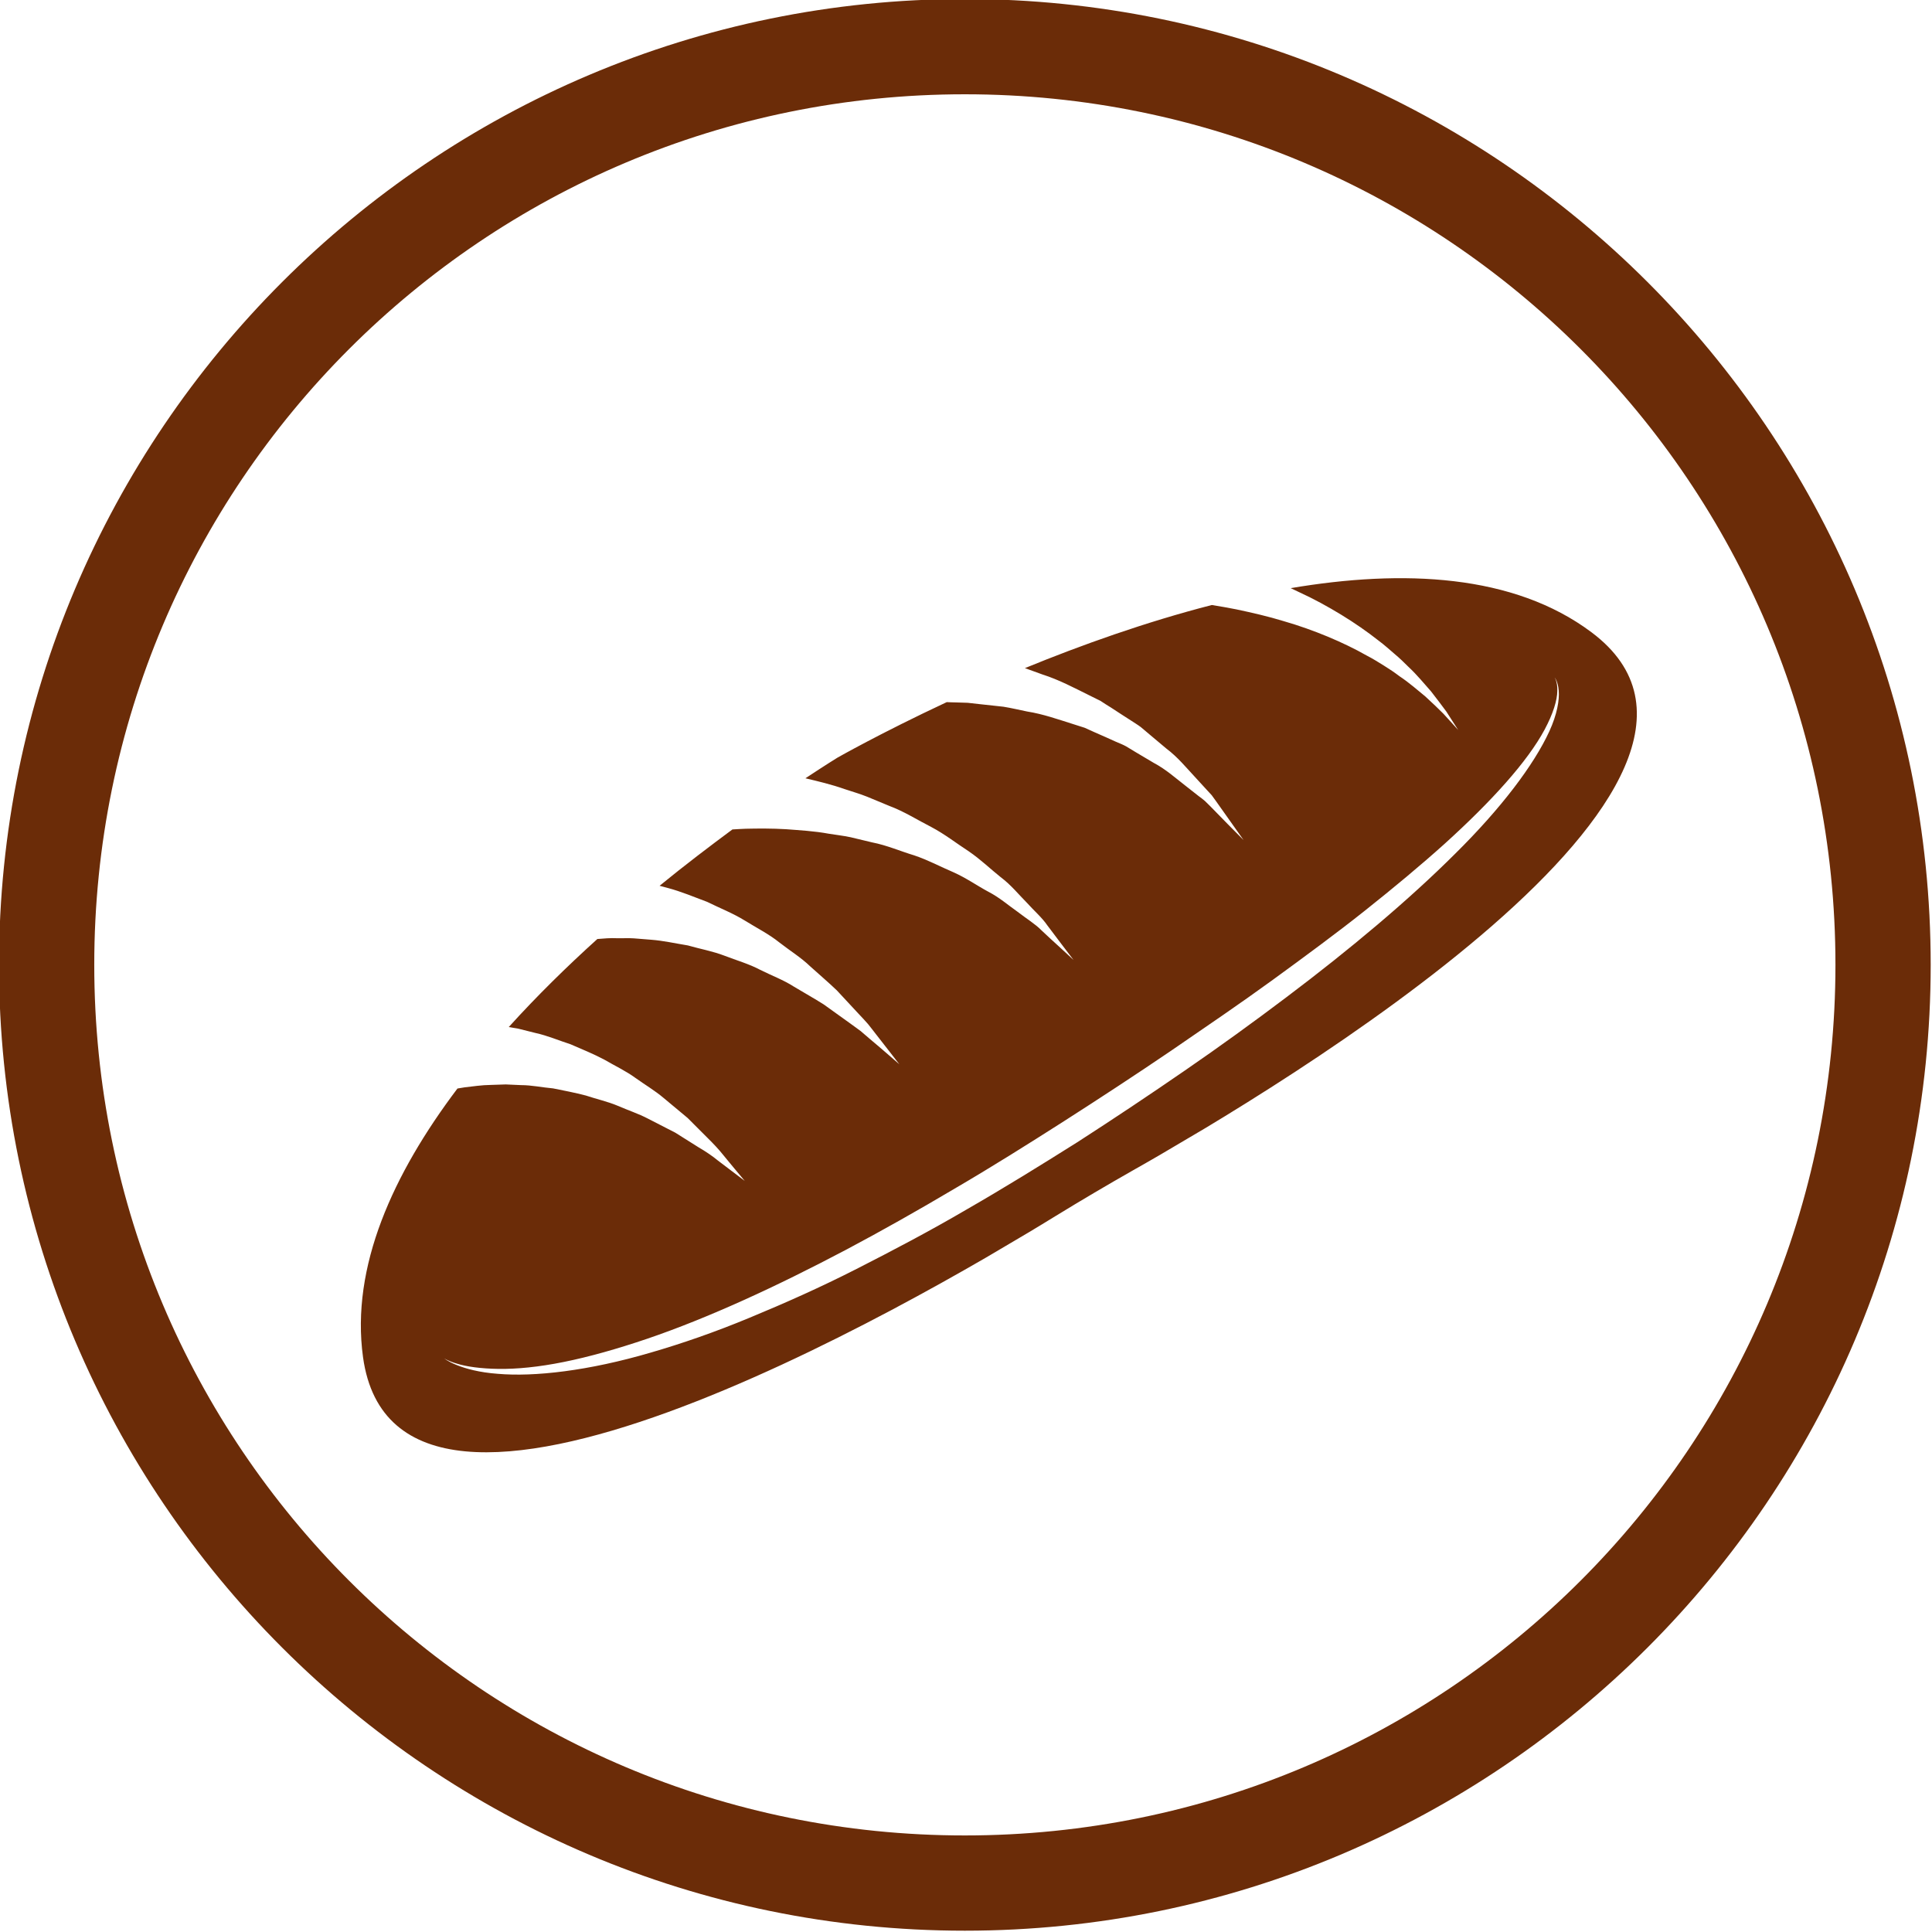 <svg xmlns="http://www.w3.org/2000/svg" xmlns:xlink="http://www.w3.org/1999/xlink" width="2000" zoomAndPan="magnify" viewBox="0 0 1500 1500" height="2000" preserveAspectRatio="xMidYMid meet" version="1.0"><defs><clipPath id="3a1b044e75"><path d="M 112.5 112.5 L 1387.5 112.5 L 1387.5 1387.5 L 112.5 1387.5 Z M 112.5 112.5 " clip-rule="nonzero"/></clipPath><clipPath id="9f4880ab36"><path d="M 750 112.5 C 397.918 112.5 112.5 397.918 112.5 750 C 112.5 1102.082 397.918 1387.5 750 1387.5 C 1102.082 1387.5 1387.5 1102.082 1387.5 750 C 1387.5 397.918 1102.082 112.5 750 112.5 Z M 750 112.5 " clip-rule="nonzero"/></clipPath><clipPath id="03ea0639a0"><path d="M 0.5 0.5 L 1275.5 0.5 L 1275.5 1275.5 L 0.5 1275.5 Z M 0.5 0.5 " clip-rule="nonzero"/></clipPath><clipPath id="350f00bd26"><path d="M 638 0.5 C 285.918 0.5 0.5 285.918 0.5 638 C 0.5 990.082 285.918 1275.5 638 1275.5 C 990.082 1275.5 1275.5 990.082 1275.5 638 C 1275.5 285.918 990.082 0.5 638 0.5 Z M 638 0.5 " clip-rule="nonzero"/></clipPath><clipPath id="9f0c41618c"><rect x="0" width="1276" y="0" height="1276"/></clipPath><clipPath id="321c1fb7a9"><path d="M 280 448 L 1271 448 L 1271 1128 L 280 1128 Z M 280 448 " clip-rule="nonzero"/></clipPath><clipPath id="02b8e96991"><path d="M 166.281 873.73 L 1133.805 302.637 L 1333.574 641.078 L 366.047 1212.172 Z M 166.281 873.73 " clip-rule="nonzero"/></clipPath><clipPath id="6041fcd6fe"><path d="M 166.281 873.73 L 1133.805 302.637 L 1333.574 641.078 L 366.047 1212.172 Z M 166.281 873.73 " clip-rule="nonzero"/></clipPath></defs><rect x="-150" width="1800" fill="#ffffff" y="-150" height="1800" fill-opacity="1"/><rect x="-150" width="1800" fill="#ffffff" y="-150" height="1800" fill-opacity="1"/><path fill="#6b2c08" d="M 749.074 73.203 C 1122.828 73.203 1425.035 375.41 1425.035 749.074 C 1425.035 1122.828 1122.828 1425.035 749.074 1425.035 C 375.41 1425.035 73.184 1122.828 73.184 749.074 C 73.184 375.41 375.41 73.203 749.074 73.203 Z M 749.074 -0.766 C 335.355 -0.766 -0.766 335.375 -0.766 749.074 C -0.766 1162.758 335.375 1498.984 749.074 1498.984 C 1162.758 1498.984 1498.984 1162.758 1498.984 749.074 C 1499.004 335.355 1162.777 -0.766 749.074 -0.766 Z M 749.074 -0.766 " fill-opacity="1" fill-rule="evenodd"/><path fill="#6b2c08" d="M 224.91 647.418 C 201.281 652.598 183.293 673.539 205.621 698.754 C 324.43 823.578 303.328 1238.398 632.863 1197.062 C 668.258 1184.91 674.02 1171.496 658.363 1133.949 C 625.906 1056.371 565.961 964.91 530.266 925.055 C 492.918 883.258 510.07 870.461 550.48 906.977 C 573.824 928.023 605.621 963.043 634.625 1004.109 C 626.371 923.398 638.773 842.207 671.867 766.301 C 546.016 664.734 378.379 614.699 224.91 647.418 Z M 224.91 647.418 " fill-opacity="1" fill-rule="evenodd"/><path fill="#6b2c08" d="M 1205.98 405.801 C 1195.871 406.086 1183.184 410.266 1166.852 414.98 C 756.477 535.836 595.32 834.785 692.062 1103.184 C 709.945 1152.848 721.547 1179.91 755.195 1111.156 C 823.113 972.418 918.383 835.426 1008.363 726.902 C 1019.039 714.02 1038.684 729.609 1023.578 751.191 C 941.371 868.699 849.43 1010.57 797.457 1150.711 C 779.574 1199.18 808.844 1216.031 870.195 1208.078 C 1134.324 1174.145 1313.754 891.297 1238.113 449.625 C 1232.277 415.266 1222.812 405.355 1205.98 405.801 Z M 1205.98 405.801 " fill-opacity="1" fill-rule="nonzero"/><g clip-path="url(#3a1b044e75)"><g clip-path="url(#9f4880ab36)"><g transform="matrix(1, 0, 0, 1, 112, 112)"><g clip-path="url(#9f0c41618c)"><g clip-path="url(#03ea0639a0)"><g clip-path="url(#350f00bd26)"><path fill="#ffffff" d="M 0.5 0.5 L 1275.5 0.5 L 1275.5 1275.5 L 0.5 1275.5 Z M 0.5 0.5 " fill-opacity="1" fill-rule="nonzero"/></g></g></g></g></g></g><g clip-path="url(#321c1fb7a9)"><g clip-path="url(#02b8e96991)"><g clip-path="url(#6041fcd6fe)"><path fill="#6b2c08" d="M 1235.516 490.809 C 1175.176 445.699 1089.426 441.855 1002.086 456.641 C 1004.055 457.641 1006.066 458.465 1008.035 459.465 C 1019.902 464.863 1031.059 471.016 1041.484 477.383 C 1051.906 483.746 1061.535 490.465 1070.223 497.293 C 1074.684 500.621 1078.719 504.238 1082.59 507.578 C 1086.543 510.871 1090.105 514.316 1093.492 517.719 C 1100.461 524.223 1105.895 531.035 1110.992 536.707 C 1115.672 542.734 1119.695 548.035 1122.918 552.426 C 1128.805 561.582 1132.164 566.824 1132.164 566.824 C 1132.164 566.824 1128.027 562.152 1120.633 554.109 C 1116.871 550.262 1112.059 545.762 1106.555 540.668 C 1100.578 535.848 1094.332 530.188 1086.492 524.98 C 1082.832 522.188 1078.844 519.473 1074.516 516.812 C 1070.207 514.18 1065.914 511.387 1061.082 508.949 C 1051.828 503.684 1041.637 498.785 1030.766 494.25 C 1019.969 489.781 1008.48 485.648 996.504 482.211 C 984.676 478.578 972.309 475.746 959.961 473.125 C 953.676 471.879 947.227 470.734 940.855 469.727 C 889.43 482.945 839.395 500.855 795.742 518.727 C 800.324 520.305 804.762 522.078 809.344 523.66 C 822.375 527.812 834.164 534.152 845.824 539.898 L 854.527 544.227 C 857.227 546.02 859.875 547.734 862.594 549.371 C 867.895 552.801 873.066 556.266 878.27 559.527 C 880.789 561.207 883.473 562.785 885.785 564.555 C 888.047 566.496 890.34 568.422 892.535 570.254 C 896.996 573.953 901.277 577.609 905.535 581.168 C 914.367 587.801 920.902 595.902 927.348 602.785 C 930.543 606.305 933.633 609.582 936.547 612.816 C 937.977 614.355 939.363 615.883 940.793 617.426 C 942.031 619.078 943.094 620.688 944.23 622.176 C 948.684 628.453 952.512 633.867 955.652 638.305 C 961.879 647.148 965.512 652.23 965.512 652.23 C 965.512 652.23 961.148 647.805 953.367 639.988 C 949.605 636.141 944.938 631.445 939.742 626.055 C 938.328 624.73 937.039 623.367 935.574 621.957 C 934.027 620.602 932.387 619.332 930.645 618.09 C 927.324 615.43 923.797 612.668 920.086 609.793 C 912.715 604.121 905.359 597.402 895.801 592.316 C 891.199 589.629 886.48 586.754 881.699 583.949 C 879.277 582.438 876.949 581.016 874.445 579.551 C 871.992 578.168 869.242 577.109 866.562 575.973 C 861.246 573.598 855.895 571.094 850.34 568.75 L 842.113 565.035 L 833.301 562.227 C 821.555 558.547 809.934 554.379 797.441 552.402 C 791.316 551.176 785.258 549.684 779.047 548.695 C 772.891 548.043 766.656 547.328 760.5 546.68 L 751.324 545.648 L 742.102 545.359 C 739.777 545.277 737.406 545.297 735.039 545.133 C 683.41 569.309 650.105 588.297 650.105 588.297 C 650.105 588.297 640.863 593.977 625.332 604.262 C 635.289 606.617 645.641 609.074 655.668 612.617 C 661.484 614.586 667.5 616.25 673.27 618.582 L 690.434 625.699 C 702.039 630.023 712.367 636.668 722.953 642.039 C 733.551 647.629 742.699 654.859 752.098 660.934 C 761.32 667.223 769.035 674.738 776.906 681.008 C 785.074 687.141 790.957 694.582 797.141 700.766 C 802.969 707.234 809.055 712.434 813.043 718.309 C 817.262 723.941 820.965 728.758 823.992 732.82 C 830.055 740.754 833.461 745.262 833.461 745.262 C 833.461 745.262 829.23 741.312 821.84 734.539 C 818.129 731.215 813.668 727.066 808.578 722.289 C 803.758 717.348 796.766 713.133 790.012 707.879 C 783 703.004 776.066 696.812 767.195 692.254 C 758.512 687.582 750.098 681.594 740.199 677.195 C 730.316 673.008 720.66 667.754 709.836 664.125 C 698.965 660.855 688.578 656.258 677.09 654.023 L 660.391 650.023 C 654.77 648.836 648.988 648.188 643.43 647.293 C 632.254 645.211 620.996 644.629 610.18 643.789 C 599.379 643.16 588.828 643.203 578.906 643.438 C 575.367 643.625 571.922 643.723 568.648 643.98 C 551.336 656.805 532.035 671.438 512.098 687.711 C 514.18 688.273 516.305 688.844 518.52 689.438 C 528.805 692.156 538.836 696.406 549.008 700.195 C 558.793 705.039 569.039 709.012 578.191 714.672 C 587.316 720.352 597.004 725.211 605.094 731.723 C 613.246 738.086 621.941 743.422 628.973 750.223 C 636.234 756.777 643.344 762.824 649.676 768.883 C 655.586 775.305 661.348 781.402 666.527 787.023 C 669.148 789.762 671.641 792.465 673.922 795.066 C 676.117 797.715 678.074 800.398 679.965 802.785 C 683.742 807.668 687.086 811.879 689.773 815.359 C 695.098 822.238 698.227 826.277 698.227 826.277 C 698.227 826.277 694.355 822.938 687.699 817.145 C 684.363 814.27 680.246 810.703 675.574 806.828 C 673.262 804.805 670.742 802.68 668.172 800.473 C 665.324 798.426 662.43 796.297 659.352 794.055 C 653.223 789.664 646.551 784.922 639.523 779.832 C 632.254 775.219 624.207 770.73 616.234 765.938 C 608.301 760.824 599.016 757.402 590.223 752.98 C 581.59 748.391 571.789 745.605 562.523 742.023 C 553.273 738.469 543.281 736.691 534.039 734.031 C 524.305 732.438 515.027 730.352 505.773 729.629 C 501.129 729.203 496.547 728.891 492.164 728.535 C 487.699 728.227 483.379 728.543 479.141 728.438 C 473.848 728.172 468.688 728.648 463.781 729.047 C 440.336 750.223 416.898 773.184 394.988 797.406 C 397.344 797.801 399.879 798.242 402.395 798.66 C 406.816 799.773 411.262 800.875 415.816 802.023 C 425.043 804.027 433.852 807.84 443.004 810.785 C 451.812 814.602 460.738 818.234 469.129 822.668 C 477.375 827.488 485.906 831.465 493.359 836.902 C 500.777 842.207 508.5 846.773 515.043 852.301 C 521.566 857.801 527.941 863.051 533.883 868 C 539.367 873.445 544.461 878.668 549.266 883.395 C 554.066 888.125 558.199 892.539 561.559 896.777 C 565.012 900.922 567.945 904.629 570.449 907.547 C 575.32 913.465 578.199 916.828 578.199 916.828 C 578.199 916.828 574.59 914.117 568.422 909.414 C 565.379 907.039 561.586 904.211 557.293 900.973 C 553.156 897.562 548.098 894.105 542.312 890.742 C 536.672 887.18 530.684 883.41 524.293 879.398 C 517.578 875.91 510.391 872.258 503.023 868.484 C 495.742 864.664 487.484 861.973 479.699 858.562 C 471.801 855.215 462.992 853.297 454.863 850.57 C 446.398 848.344 437.754 846.699 429.469 845.035 C 420.859 844.27 412.77 842.488 404.57 842.484 C 400.445 842.312 396.578 842.137 392.668 841.949 C 388.738 842.105 385.02 842.18 381.305 842.324 C 373.934 842.391 367.035 843.52 360.77 844.199 C 358.855 844.547 357.02 844.848 355.168 845.121 C 305.27 911.23 272.176 983.398 281.848 1053.684 C 308.238 1244.551 707.211 1013.34 819.812 943.969 C 839.48 931.914 859.426 920.141 879.594 908.68 C 994.773 843.676 1389.996 606.109 1235.516 490.809 Z M 1210.195 536.262 C 1210.801 543.543 1208.918 554.676 1202.926 567.746 C 1190.953 593.848 1165.422 627.656 1129.645 662.969 C 1094.023 698.484 1048.91 736.473 998.629 774.348 C 973.477 793.332 947.168 812.438 919.84 831.211 C 892.699 849.914 864.719 868.586 836.465 886.793 C 808 904.711 779.379 922.426 750.648 938.938 C 722.062 955.699 693.133 970.875 664.98 985.219 C 636.832 999.562 608.875 1011.965 582.105 1023.035 C 555.371 1034.16 529.477 1043.113 505.273 1050.137 C 456.895 1064.352 414.844 1069.094 386.41 1066.617 C 372.129 1065.582 361.422 1062.59 354.613 1059.828 C 347.723 1057.117 344.816 1054.586 344.816 1054.586 C 344.816 1054.586 347.992 1056.809 355.105 1058.832 C 362.117 1060.988 372.988 1062.617 386.992 1062.809 C 401.016 1063.023 418.258 1061.375 437.785 1057.414 C 457.301 1053.492 479.105 1047.328 502.512 1039.398 C 549.375 1023.434 602.316 999.148 657.422 970.012 C 684.965 955.395 713.039 939.531 741.238 922.809 C 769.555 906.285 797.785 888.539 825.902 870.602 C 853.984 852.609 881.852 834.375 909.109 815.863 C 936.09 797.332 962.855 779.188 988.105 760.816 C 1013.316 742.434 1037.641 724.574 1059.973 706.809 C 1082.309 689.047 1103.023 671.824 1121.469 655.238 C 1158.184 622.02 1185.992 591.191 1199.266 566.406 C 1205.855 554.098 1209.023 543.621 1209.098 536.426 C 1209.316 529.219 1206.973 525.945 1206.973 525.945 C 1206.973 525.945 1209.652 528.91 1210.195 536.262 Z M 1210.195 536.262 " fill-opacity="1" fill-rule="nonzero"/></g></g></g></svg>